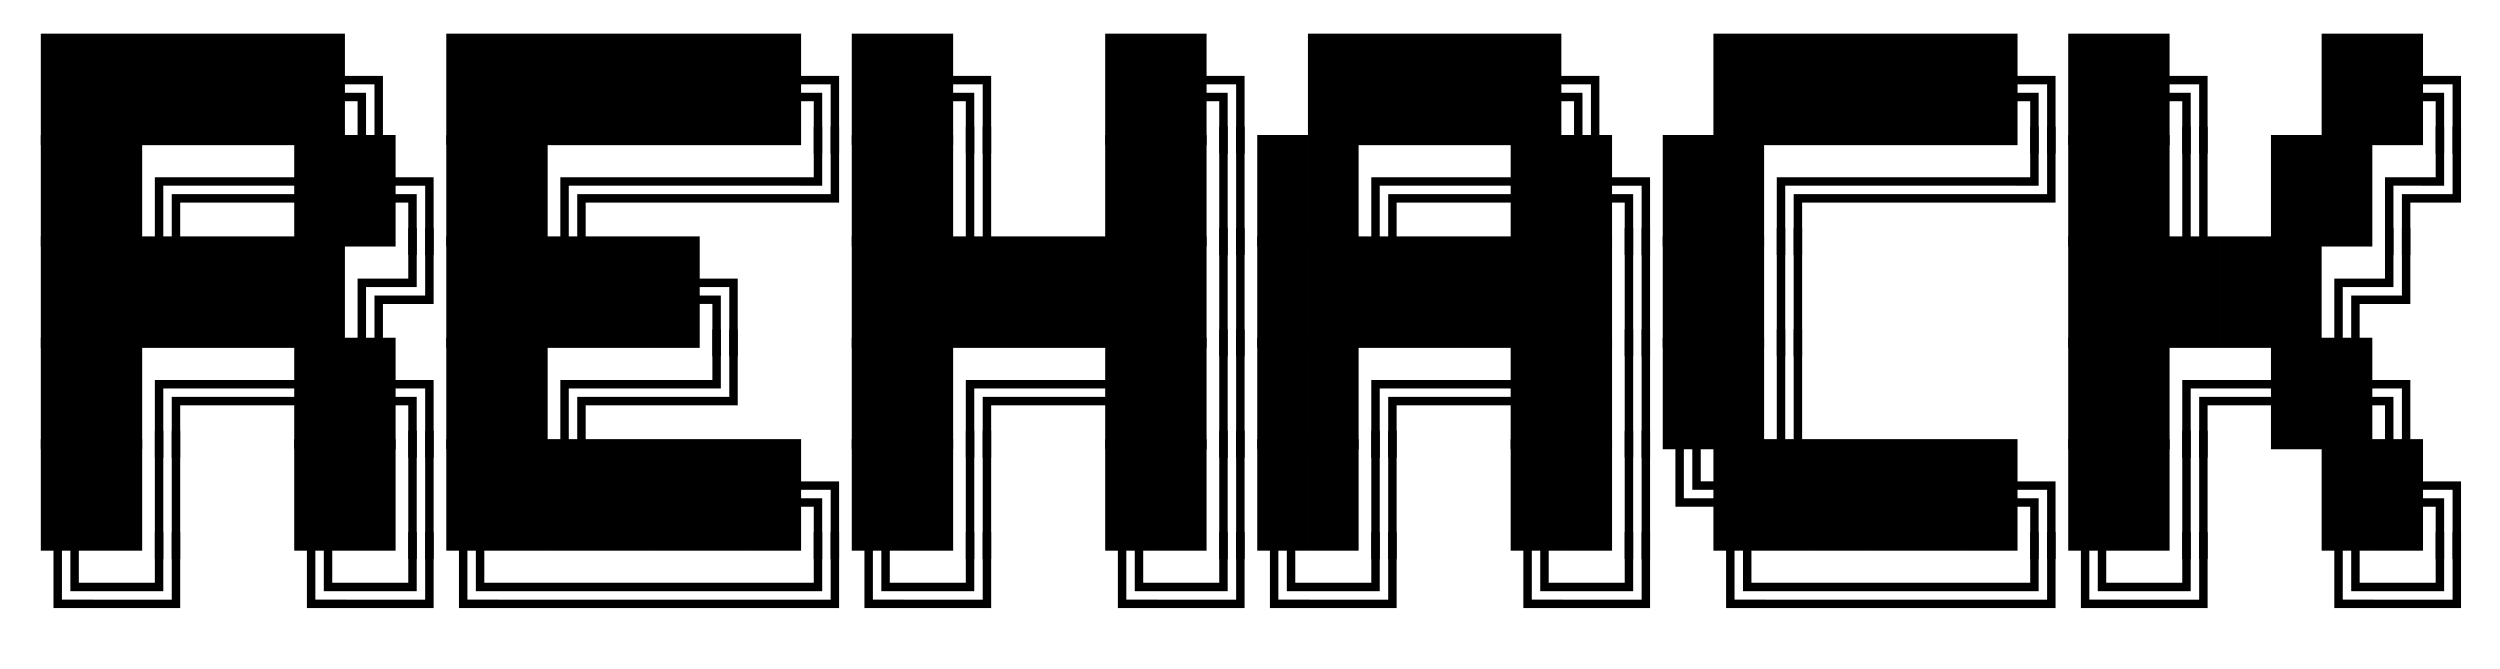 <?xml version="1.0" encoding="utf-8"?>
<!-- Generator: Adobe Illustrator 16.0.0, SVG Export Plug-In . SVG Version: 6.00 Build 0)  -->
<!DOCTYPE svg PUBLIC "-//W3C//DTD SVG 1.1//EN" "http://www.w3.org/Graphics/SVG/1.1/DTD/svg11.dtd">
<svg version="1.1"
	 id="svg6" xmlns:inkscape="http://www.inkscape.org/namespaces/inkscape" xmlns:sodipodi="http://sodipodi.sourceforge.net/DTD/sodipodi-0.dtd" xmlns:svg="http://www.w3.org/2000/svg" inkscape:version="1.4 (e7c3feb100, 2024-10-09)" sodipodi:docname="Logo.svg"
	 xmlns="http://www.w3.org/2000/svg" xmlns:xlink="http://www.w3.org/1999/xlink" x="0px" y="0px" width="414.322px"
	 height="110.875px" viewBox="0 0 414.322 110.875" enable-background="new 0 0 414.322 110.875" xml:space="preserve">
<sodipodi:namedview  inkscape:cy="60.818432" inkscape:cx="225.4288" inkscape:zoom="1.372939" borderopacity="1" bordercolor="#cccccc" pagecolor="#ffffff" id="namedview6" inkscape:window-height="1008" inkscape:window-width="1920" inkscape:deskcolor="#d1d1d1" inkscape:pagecheckerboard="0" inkscape:pageopacity="1" inkscape:showpageshadow="0" inkscape:window-maximized="1" inkscape:window-y="0" inkscape:window-x="0" inkscape:current-layer="svg6">
	</sodipodi:namedview>
<path id="text1" d="M6.763,24.056V5.577h8.4v18.479H6.763z M15.163,24.056V5.577h8.4v18.479H15.163z M23.563,24.056V5.577h8.4
	v18.479H23.563z M31.963,24.056V5.577h8.4v18.479H31.963z M40.363,24.056V5.577h8.4v18.479H40.363z M48.763,24.056V5.577h8.4v18.479
	H48.763z M62.063,25.457v-11.48h-5.18v-1.399h6.58v12.88H62.063z M59.263,25.457v-8.681h-2.38v-1.399h3.78v10.08H59.263z
	 M73.963,24.056V5.577h8.4v18.479H73.963z M82.363,24.056V5.577h8.4v18.479H82.363z M90.763,24.056V5.577h8.4v18.479H90.763z
	 M99.163,24.056V5.577h8.4v18.479H99.163z M107.563,24.056V5.577h8.4v18.479H107.563z M115.963,24.056V5.577h8.4v18.479H115.963z
	 M124.363,24.056V5.577h8.4v18.479H124.363z M137.663,25.457v-11.48h-5.18v-1.399h6.58v12.88H137.663z M134.863,25.457v-8.681h-2.38
	v-1.399h3.78v10.08H134.863z M141.163,24.056V5.577h8.4v18.479H141.163z M149.563,24.056V5.577h8.4v18.479H149.563z M162.863,25.457
	v-11.48h-5.18v-1.399h6.58v12.88H162.863z M160.063,25.457v-8.681h-2.38v-1.399h3.78v10.08H160.063z M183.163,24.056V5.577h8.4
	v18.479H183.163z M191.563,24.056V5.577h8.4v18.479H191.563z M204.863,25.457v-11.48h-5.18v-1.399h6.58v12.88H204.863z
	 M202.063,25.457v-8.681h-2.38v-1.399h3.78v10.08H202.063z M216.763,24.056V5.577h8.4v18.479H216.763z M225.163,24.056V5.577h8.4
	v18.479H225.163z M233.563,24.056V5.577h8.399v18.479H233.563z M241.963,24.056V5.577h8.399v18.479H241.963z M250.362,24.056V5.577
	h8.4v18.479H250.362z M263.663,25.457v-11.48h-5.18v-1.399h6.58v12.88H263.663z M260.862,25.457v-8.681h-2.379v-1.399h3.779v10.08
	H260.862z M283.963,24.056V5.577h8.399v18.479H283.963z M292.363,24.056V5.577h8.399v18.479H292.363z M300.763,24.056V5.577h8.4
	v18.479H300.763z M309.163,24.056V5.577h8.4v18.479H309.163z M317.563,24.056V5.577h8.399v18.479H317.563z M325.963,24.056V5.577
	h8.4v18.479H325.963z M339.263,25.457v-11.48h-5.18v-1.399h6.58v12.88H339.263z M336.463,25.457v-8.681h-2.38v-1.399h3.78v10.08
	H336.463z M342.763,24.056V5.577h8.4v18.479H342.763z M351.163,24.056V5.577h8.4v18.479H351.163z M364.463,25.457v-11.48h-5.18
	v-1.399h6.58v12.88H364.463z M361.663,25.457v-8.681h-2.38v-1.399h3.78v10.08H361.663z M384.763,24.056V5.577h8.4v18.479H384.763z
	 M393.163,24.056V5.577h8.4v18.479H393.163z M406.463,25.457v-11.48h-5.18v-1.399h6.58v12.88H406.463z M403.663,25.457v-8.681h-2.38
	v-1.399h3.78v10.08H403.663z"/>
<path id="text2" d="M6.763,40.856V22.377h8.4v18.479H6.763z M15.163,40.856V22.377h8.4v18.479H15.163z M25.663,42.257v-12.88h6.58
	v1.399h-5.18v11.48H25.663z M28.463,42.257v-10.08h3.78v1.4h-2.38v8.68H28.463z M31.683,30.776v-1.399h8.96v1.399H31.683z
	 M31.683,33.577v-1.4h8.96v1.4H31.683z M40.083,30.776v-1.399h8.96v1.399H40.083z M40.083,33.577v-1.4h8.96v1.4H40.083z
	 M48.763,40.856V22.377h8.4v18.479H48.763z M57.163,40.856V22.377h8.4v18.479H57.163z M70.463,42.257v-11.48h-5.18v-1.399h6.58
	v12.88H70.463z M67.663,42.257v-8.68h-2.38v-1.4h3.78v10.08H67.663z M73.963,40.856V22.377h8.4v18.479H73.963z M82.363,40.856
	V22.377h8.4v18.479H82.363z M92.863,42.257v-12.88h6.58v1.399h-5.18v11.48H92.863z M95.663,42.257v-10.08h3.78v1.4h-2.38v8.68
	H95.663z M98.883,30.776v-1.399h8.96v1.399H98.883z M98.883,33.577v-1.4h8.96v1.4H98.883z M107.283,30.776v-1.399h8.96v1.399
	H107.283z M107.283,33.577v-1.4h8.96v1.4H107.283z M115.683,30.776v-1.399h8.96v1.399H115.683z M115.683,33.577v-1.4h8.96v1.4
	H115.683z M124.083,30.776v-1.399h8.96v1.399H124.083z M124.083,33.577v-1.4h8.96v1.4H124.083z M132.483,33.577v-1.4h5.18v-11.2h1.4
	v12.601H132.483z M132.483,30.776v-1.399h2.38v-8.4h1.4v9.8H132.483z M141.163,40.856V22.377h8.4v18.479H141.163z M149.563,40.856
	V22.377h8.4v18.479H149.563z M162.863,42.257v-21.28h1.4v21.28H162.863z M160.063,42.257v-21.28h1.4v21.28H160.063z M183.163,40.856
	V22.377h8.4v18.479H183.163z M191.563,40.856V22.377h8.4v18.479H191.563z M204.863,42.257v-21.28h1.4v21.28H204.863z
	 M202.063,42.257v-21.28h1.4v21.28H202.063z M208.362,40.856V22.377h8.4v18.479H208.362z M216.763,40.856V22.377h8.4v18.479H216.763
	z M227.263,42.257v-12.88h6.58v1.399h-5.18v11.48H227.263z M230.063,42.257v-10.08h3.779v1.4h-2.38v8.68H230.063z M233.283,30.776
	v-1.399h8.96v1.399H233.283z M233.283,33.577v-1.4h8.96v1.4H233.283z M241.683,30.776v-1.399h8.961v1.399H241.683z M241.683,33.577
	v-1.4h8.961v1.4H241.683z M250.362,40.856V22.377h8.4v18.479H250.362z M258.763,40.856V22.377h8.4v18.479H258.763z M272.063,42.257
	v-11.48h-5.181v-1.399h6.58v12.88H272.063z M269.263,42.257v-8.68h-2.38v-1.4h3.78v10.08H269.263z M275.563,40.856V22.377h8.399
	v18.479H275.563z M283.963,40.856V22.377h8.399v18.479H283.963z M294.463,42.257v-12.88h6.58v1.399h-5.181v11.48H294.463z
	 M297.263,42.257v-10.08h3.78v1.4h-2.38v8.68H297.263z M300.483,30.776v-1.399h8.959v1.399H300.483z M300.483,33.577v-1.4h8.959v1.4
	H300.483z M308.883,30.776v-1.399h8.96v1.399H308.883z M308.883,33.577v-1.4h8.96v1.4H308.883z M317.283,30.776v-1.399h8.96v1.399
	H317.283z M317.283,33.577v-1.4h8.96v1.4H317.283z M325.683,30.776v-1.399h8.961v1.399H325.683z M325.683,33.577v-1.4h8.961v1.4
	H325.683z M334.083,33.577v-1.4h5.18v-11.2h1.4v12.601H334.083z M334.083,30.776v-1.399h2.38v-8.4h1.4v9.8H334.083z M342.763,40.856
	V22.377h8.4v18.479H342.763z M351.163,40.856V22.377h8.4v18.479H351.163z M364.463,42.257v-21.28h1.4v21.28H364.463z
	 M361.663,42.257v-21.28h1.4v21.28H361.663z M376.363,40.856V22.377h8.399v18.479H376.363z M384.763,40.856V22.377h8.4v18.479
	H384.763z M395.263,42.257v-12.88h6.58v1.399h-5.18v11.48H395.263z M398.063,42.257v-10.08h3.779v1.4h-2.38v8.68H398.063z
	 M401.283,33.577v-1.4h5.18v-11.2h1.4v12.601H401.283z M401.283,30.776v-1.399h2.38v-8.4h1.4v9.8H401.283z"/>
<path id="text3" d="M6.763,57.656V39.177h8.4v18.479H6.763z M15.163,57.656V39.177h8.4v18.479H15.163z M23.563,57.656V39.177h8.4
	v18.479H23.563z M31.963,57.656V39.177h8.4v18.479H31.963z M40.363,57.656V39.177h8.4v18.479H40.363z M48.763,57.656V39.177h8.4
	v18.479H48.763z M59.263,59.056v-12.88h6.58v1.4h-5.18v11.479H59.263z M62.063,59.056v-10.08h3.78v1.4h-2.38v8.68H62.063z
	 M65.283,50.377v-1.4h5.18v-11.2h1.4v12.601H65.283z M65.283,47.577v-1.4h2.38v-8.4h1.4v9.801H65.283z M73.963,57.656V39.177h8.4
	v18.479H73.963z M82.363,57.656V39.177h8.4v18.479H82.363z M90.763,57.656V39.177h8.4v18.479H90.763z M99.163,57.656V39.177h8.4
	v18.479H99.163z M107.563,57.656V39.177h8.4v18.479H107.563z M120.863,59.056V47.577h-5.18v-1.4h6.58v12.88H120.863z
	 M118.063,59.056v-8.68h-2.38v-1.4h3.78v10.08H118.063z M141.163,57.656V39.177h8.4v18.479H141.163z M149.563,57.656V39.177h8.4
	v18.479H149.563z M157.963,57.656V39.177h8.4v18.479H157.963z M166.363,57.656V39.177h8.4v18.479H166.363z M174.763,57.656V39.177
	h8.4v18.479H174.763z M183.163,57.656V39.177h8.4v18.479H183.163z M191.563,57.656V39.177h8.4v18.479H191.563z M204.863,59.056
	v-21.28h1.4v21.28H204.863z M202.063,59.056v-21.28h1.4v21.28H202.063z M208.362,57.656V39.177h8.4v18.479H208.362z M216.763,57.656
	V39.177h8.4v18.479H216.763z M225.163,57.656V39.177h8.4v18.479H225.163z M233.563,57.656V39.177h8.399v18.479H233.563z
	 M241.963,57.656V39.177h8.399v18.479H241.963z M250.362,57.656V39.177h8.4v18.479H250.362z M258.763,57.656V39.177h8.4v18.479
	H258.763z M272.063,59.056v-21.28h1.399v21.28H272.063z M269.263,59.056v-21.28h1.4v21.28H269.263z M275.563,57.656V39.177h8.399
	v18.479H275.563z M283.963,57.656V39.177h8.399v18.479H283.963z M297.263,59.056v-21.28h1.4v21.28H297.263z M294.463,59.056v-21.28
	h1.399v21.28H294.463z M342.763,57.656V39.177h8.4v18.479H342.763z M351.163,57.656V39.177h8.4v18.479H351.163z M359.563,57.656
	V39.177h8.399v18.479H359.563z M367.963,57.656V39.177h8.4v18.479H367.963z M376.363,57.656V39.177h8.399v18.479H376.363z
	 M386.863,59.056v-12.88h6.579v1.4h-5.18v11.479H386.863z M389.663,59.056v-10.08h3.779v1.4h-2.379v8.68H389.663z M392.883,50.377
	v-1.4h5.181v-11.2h1.399v12.601H392.883z M392.883,47.577v-1.4h2.38v-8.4h1.4v9.801H392.883z"/>
<path id="text4" d="M6.763,74.457v-18.48h8.4v18.48H6.763z M15.163,74.457v-18.48h8.4v18.48H15.163z M25.663,75.856v-12.88h6.58v1.4
	h-5.18v11.479H25.663z M28.463,75.856v-10.08h3.78v1.4h-2.38v8.68H28.463z M31.683,64.377v-1.4h8.96v1.4H31.683z M31.683,67.177
	v-1.4h8.96v1.4H31.683z M40.083,64.377v-1.4h8.96v1.4H40.083z M40.083,67.177v-1.4h8.96v1.4H40.083z M48.763,74.457v-18.48h8.4
	v18.48H48.763z M57.163,74.457v-18.48h8.4v18.48H57.163z M70.463,75.856V64.377h-5.18v-1.4h6.58v12.88H70.463z M67.663,75.856v-8.68
	h-2.38v-1.4h3.78v10.08H67.663z M73.963,74.457v-18.48h8.4v18.48H73.963z M82.363,74.457v-18.48h8.4v18.48H82.363z M92.863,75.856
	v-12.88h6.58v1.4h-5.18v11.479H92.863z M95.663,75.856v-10.08h3.78v1.4h-2.38v8.68H95.663z M98.883,64.377v-1.4h8.96v1.4H98.883z
	 M98.883,67.177v-1.4h8.96v1.4H98.883z M107.283,64.377v-1.4h8.96v1.4H107.283z M107.283,67.177v-1.4h8.96v1.4H107.283z
	 M115.683,67.177v-1.4h5.18V54.577h1.4v12.6H115.683z M115.683,64.377v-1.4h2.38v-8.4h1.4v9.801H115.683z M141.163,74.457v-18.48
	h8.4v18.48H141.163z M149.563,74.457v-18.48h8.4v18.48H149.563z M160.063,75.856v-12.88h6.58v1.4h-5.18v11.479H160.063z
	 M162.863,75.856v-10.08h3.78v1.4h-2.38v8.68H162.863z M166.083,64.377v-1.4h8.96v1.4H166.083z M166.083,67.177v-1.4h8.96v1.4
	H166.083z M174.483,64.377v-1.4h8.96v1.4H174.483z M174.483,67.177v-1.4h8.96v1.4H174.483z M183.163,74.457v-18.48h8.4v18.48
	H183.163z M191.563,74.457v-18.48h8.4v18.48H191.563z M204.863,75.856V54.577h1.4v21.279H204.863z M202.063,75.856V54.577h1.4
	v21.279H202.063z M208.362,74.457v-18.48h8.4v18.48H208.362z M216.763,74.457v-18.48h8.4v18.48H216.763z M227.263,75.856v-12.88
	h6.58v1.4h-5.18v11.479H227.263z M230.063,75.856v-10.08h3.779v1.4h-2.38v8.68H230.063z M233.283,64.377v-1.4h8.96v1.4H233.283z
	 M233.283,67.177v-1.4h8.96v1.4H233.283z M241.683,64.377v-1.4h8.961v1.4H241.683z M241.683,67.177v-1.4h8.961v1.4H241.683z
	 M250.362,74.457v-18.48h8.4v18.48H250.362z M258.763,74.457v-18.48h8.4v18.48H258.763z M272.063,75.856V54.577h1.399v21.279
	H272.063z M269.263,75.856V54.577h1.4v21.279H269.263z M275.563,74.457v-18.48h8.399v18.48H275.563z M283.963,74.457v-18.48h8.399
	v18.48H283.963z M297.263,75.856V54.577h1.4v21.279H297.263z M294.463,75.856V54.577h1.4v21.279H294.463z M342.763,74.457v-18.48
	h8.4v18.48H342.763z M351.163,74.457v-18.48h8.4v18.48H351.163z M361.663,75.856v-12.88h6.58v1.4h-5.18v11.479H361.663z
	 M364.463,75.856v-10.08h3.78v1.4h-2.38v8.68H364.463z M367.683,64.377v-1.4h8.961v1.4H367.683z M367.683,67.177v-1.4h8.961v1.4
	H367.683z M376.363,74.457v-18.48h8.399v18.48H376.363z M384.763,74.457v-18.48h8.4v18.48H384.763z M398.063,75.856V64.377h-5.18
	v-1.4h6.579v12.88H398.063z M395.263,75.856v-8.68h-2.379v-1.4h3.779v10.08H395.263z"/>
<path id="text5" d="M6.763,91.257v-18.48h8.4v18.48H6.763z M15.163,91.257v-18.48h8.4v18.48H15.163z M28.463,92.656V71.377h1.4
	v21.279H28.463z M25.663,92.656V71.377h1.4v21.279H25.663z M48.763,91.257v-18.48h8.4v18.48H48.763z M57.163,91.257v-18.48h8.4
	v18.48H57.163z M70.463,92.656V71.377h1.4v21.279H70.463z M67.663,92.656V71.377h1.4v21.279H67.663z M73.963,91.257v-18.48h8.4
	v18.48H73.963z M82.363,91.257v-18.48h8.4v18.48H82.363z M90.763,91.257v-18.48h8.4v18.48H90.763z M99.163,91.257v-18.48h8.4v18.48
	H99.163z M107.563,91.257v-18.48h8.4v18.48H107.563z M115.963,91.257v-18.48h8.4v18.48H115.963z M124.363,91.257v-18.48h8.4v18.48
	H124.363z M137.663,92.656V81.177h-5.18v-1.4h6.58v12.88H137.663z M134.863,92.656v-8.68h-2.38v-1.399h3.78v10.079H134.863z
	 M141.163,91.257v-18.48h8.4v18.48H141.163z M149.563,91.257v-18.48h8.4v18.48H149.563z M162.863,92.656V71.377h1.4v21.279H162.863z
	 M160.063,92.656V71.377h1.4v21.279H160.063z M183.163,91.257v-18.48h8.4v18.48H183.163z M191.563,91.257v-18.48h8.4v18.48H191.563z
	 M204.863,92.656V71.377h1.4v21.279H204.863z M202.063,92.656V71.377h1.4v21.279H202.063z M208.362,91.257v-18.48h8.4v18.48H208.362
	z M216.763,91.257v-18.48h8.4v18.48H216.763z M230.063,92.656V71.377h1.399v21.279H230.063z M227.263,92.656V71.377h1.4v21.279
	H227.263z M250.362,91.257v-18.48h8.4v18.48H250.362z M258.763,91.257v-18.48h8.4v18.48H258.763z M272.063,92.656V71.377h1.399
	v21.279H272.063z M269.263,92.656V71.377h1.4v21.279H269.263z M277.663,83.976v-12.6h1.4v11.2h5.18v1.399H277.663z M280.463,81.177
	v-9.8h1.399v8.399h2.381v1.4H280.463z M283.963,91.257v-18.48h8.399v18.48H283.963z M292.362,91.257v-18.48h8.4v18.48H292.362z
	 M300.763,91.257v-18.48h8.4v18.48H300.763z M309.163,91.257v-18.48h8.4v18.48H309.163z M317.563,91.257v-18.48h8.399v18.48H317.563
	z M325.963,91.257v-18.48h8.399v18.48H325.963z M339.263,92.656V81.177h-5.18v-1.4h6.58v12.88H339.263z M336.463,92.656v-8.68h-2.38
	v-1.399h3.779v10.079H336.463z M342.763,91.257v-18.48h8.4v18.48H342.763z M351.163,91.257v-18.48h8.4v18.48H351.163z
	 M364.463,92.656V71.377h1.399v21.279H364.463z M361.663,92.656V71.377h1.4v21.279H361.663z M384.763,91.257v-18.48h8.4v18.48
	H384.763z M393.163,91.257v-18.48h8.4v18.48H393.163z M406.463,92.656V81.177h-5.18v-1.4h6.58v12.88H406.463z M403.663,92.656v-8.68
	h-2.38v-1.399h3.78v10.079H403.663z"/>
<path id="text6" d="M8.863,100.776v-12.6h1.4v11.2h5.18v1.399H8.863z M11.663,97.976v-9.8h1.4v8.4h2.38v1.399H11.663z
	 M14.883,97.976v-1.399h8.96v1.399H14.883z M14.883,100.776v-1.399h8.96v1.399H14.883z M23.283,100.776v-1.399h5.18v-11.2h1.4v12.6
	H23.283z M23.283,97.976v-1.399h2.38v-8.4h1.4v9.8H23.283z M50.863,100.776v-12.6h1.4v11.2h5.18v1.399H50.863z M53.663,97.976v-9.8
	h1.4v8.4h2.38v1.399H53.663z M56.883,97.976v-1.399h8.96v1.399H56.883z M56.883,100.776v-1.399h8.96v1.399H56.883z M65.283,100.776
	v-1.399h5.18v-11.2h1.4v12.6H65.283z M65.283,97.976v-1.399h2.38v-8.4h1.4v9.8H65.283z M76.063,100.776v-12.6h1.4v11.2h5.18v1.399
	H76.063z M78.863,97.976v-9.8h1.4v8.4h2.38v1.399H78.863z M82.083,97.976v-1.399h8.96v1.399H82.083z M82.083,100.776v-1.399h8.96
	v1.399H82.083z M90.483,97.976v-1.399h8.96v1.399H90.483z M90.483,100.776v-1.399h8.96v1.399H90.483z M98.883,97.976v-1.399h8.96
	v1.399H98.883z M98.883,100.776v-1.399h8.96v1.399H98.883z M107.283,97.976v-1.399h8.96v1.399H107.283z M107.283,100.776v-1.399
	h8.96v1.399H107.283z M115.683,97.976v-1.399h8.96v1.399H115.683z M115.683,100.776v-1.399h8.96v1.399H115.683z M124.083,97.976
	v-1.399h8.96v1.399H124.083z M124.083,100.776v-1.399h8.96v1.399H124.083z M132.483,100.776v-1.399h5.18v-11.2h1.4v12.6H132.483z
	 M132.483,97.976v-1.399h2.38v-8.4h1.4v9.8H132.483z M143.263,100.776v-12.6h1.4v11.2h5.18v1.399H143.263z M146.063,97.976v-9.8h1.4
	v8.4h2.38v1.399H146.063z M149.283,97.976v-1.399h8.96v1.399H149.283z M149.283,100.776v-1.399h8.96v1.399H149.283z
	 M157.683,100.776v-1.399h5.18v-11.2h1.4v12.6H157.683z M157.683,97.976v-1.399h2.38v-8.4h1.4v9.8H157.683z M185.263,100.776v-12.6
	h1.4v11.2h5.18v1.399H185.263z M188.063,97.976v-9.8h1.4v8.4h2.38v1.399H188.063z M191.283,97.976v-1.399h8.96v1.399H191.283z
	 M191.283,100.776v-1.399h8.96v1.399H191.283z M199.683,100.776v-1.399h5.18v-11.2h1.4v12.6H199.683z M199.683,97.976v-1.399h2.38
	v-8.4h1.4v9.8H199.683z M210.463,100.776v-12.6h1.399v11.2h5.181v1.399H210.463z M213.263,97.976v-9.8h1.4v8.4h2.38v1.399H213.263z
	 M216.483,97.976v-1.399h8.959v1.399H216.483z M216.483,100.776v-1.399h8.959v1.399H216.483z M224.883,100.776v-1.399h5.181v-11.2
	h1.399v12.6H224.883z M224.883,97.976v-1.399h2.38v-8.4h1.4v9.8H224.883z M252.463,100.776v-12.6h1.4v11.2h5.18v1.399H252.463z
	 M255.263,97.976v-9.8h1.4v8.4h2.38v1.399H255.263z M258.483,97.976v-1.399h8.959v1.399H258.483z M258.483,100.776v-1.399h8.959
	v1.399H258.483z M266.883,100.776v-1.399h5.181v-11.2h1.399v12.6H266.883z M266.883,97.976v-1.399h2.38v-8.4h1.4v9.8H266.883z
	 M286.063,100.776v-12.6h1.399v11.2h5.181v1.399H286.063z M288.863,97.976v-9.8h1.399v8.4h2.381v1.399H288.863z M292.083,97.976
	v-1.399h8.96v1.399H292.083z M292.083,100.776v-1.399h8.96v1.399H292.083z M300.483,97.976v-1.399h8.959v1.399H300.483z
	 M300.483,100.776v-1.399h8.959v1.399H300.483z M308.884,97.976v-1.399h8.959v1.399H308.884z M308.884,100.776v-1.399h8.959v1.399
	H308.884z M317.283,97.976v-1.399h8.96v1.399H317.283z M317.283,100.776v-1.399h8.96v1.399H317.283z M325.683,97.976v-1.399h8.961
	v1.399H325.683z M325.683,100.776v-1.399h8.961v1.399H325.683z M334.083,100.776v-1.399h5.18v-11.2h1.4v12.6H334.083z
	 M334.083,97.976v-1.399h2.38v-8.4h1.4v9.8H334.083z M344.863,100.776v-12.6h1.399v11.2h5.18v1.399H344.863z M347.663,97.976v-9.8
	h1.4v8.4h2.379v1.399H347.663z M350.884,97.976v-1.399h8.959v1.399H350.884z M350.884,100.776v-1.399h8.959v1.399H350.884z
	 M359.283,100.776v-1.399h5.18v-11.2h1.4v12.6H359.283z M359.283,97.976v-1.399h2.38v-8.4h1.4v9.8H359.283z M386.863,100.776v-12.6
	h1.399v11.2h5.181v1.399H386.863z M389.663,97.976v-9.8h1.4v8.4h2.38v1.399H389.663z M392.884,97.976v-1.399h8.959v1.399H392.884z
	 M392.884,100.776v-1.399h8.959v1.399H392.884z M401.283,100.776v-1.399h5.18v-11.2h1.4v12.6H401.283z M401.283,97.976v-1.399h2.38
	v-8.4h1.4v9.8H401.283z"/>
</svg>
